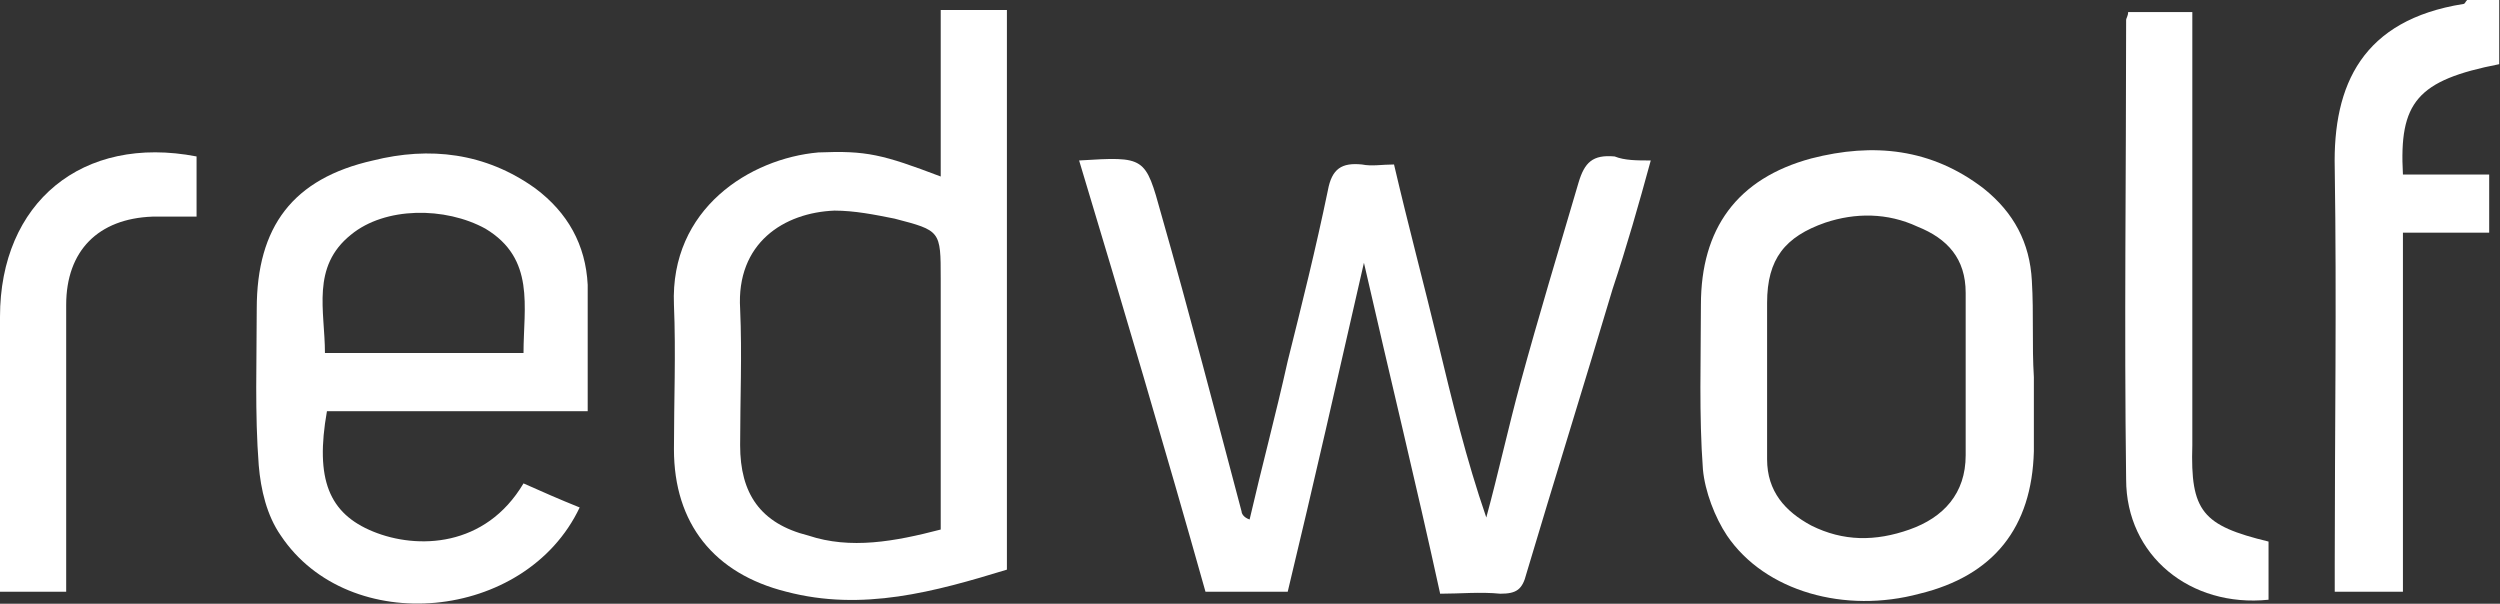 <svg xmlns:inkscape="http://www.inkscape.org/namespaces/inkscape" xmlns:sodipodi="http://sodipodi.sourceforge.net/DTD/sodipodi-0.dtd" xmlns="http://www.w3.org/2000/svg" xmlns:svg="http://www.w3.org/2000/svg" width="149.318mm" height="36.061mm" viewBox="0 0 149.318 36.061" id="svg5" inkscape:version="1.1 (c68e22c387, 2021-05-23)" sodipodi:docname="white_logo_redwolf.svg"><rect x="0" y="0" width="149.318" height="36.061" fill="#333333" stroke="none"/><defs id="defs2"></defs><g inkscape:label="Layer 1" inkscape:groupmode="layer" id="layer1" transform="translate(-49.176,-64.06)"><g id="l9mOD0_1_" transform="matrix(1.198,0,0,1.198,49.176,64.06)" style="fill:#ffffff;fill-opacity:1"><g id="g838" style="fill:#ffffff;fill-opacity:1"><path fill="#ffffff" d="m 124.6,0 c 0,1.1 0,2.1 0,3.2 -4.1,0.8 -5,1.9 -4.8,5.5 1.4,0 2.8,0 4.3,0 0,1 0,1.9 0,2.9 -1.4,0 -2.8,0 -4.3,0 0,6 0,11.9 0,17.9 -1.2,0 -2.2,0 -3.4,0 0,-0.5 0,-1 0,-1.4 0,-6.6 0.1,-13.1 0,-19.7 -0.1,-4.2 1.4,-7.4 6.4,-8.2 0.1,0 0.1,-0.1 0.2,-0.2 0.6,0 1.1,0 1.6,0 z" id="path824" style="fill:#ffffff;fill-opacity:1"></path><path fill="#ffffff" d="m 53.8,8 c 3.3,-0.2 3.3,-0.2 4.1,2.7 1.4,4.9 2.7,9.9 4,14.8 0,0.1 0.1,0.3 0.4,0.4 0.6,-2.6 1.3,-5.2 1.9,-7.9 0.7,-2.8 1.4,-5.6 2,-8.5 0.2,-1.1 0.7,-1.4 1.7,-1.3 0.5,0.1 1,0 1.6,0 0.7,3 1.5,6 2.2,8.9 0.7,2.9 1.4,5.8 2.4,8.7 0.6,-2.2 1.1,-4.5 1.7,-6.7 0.9,-3.3 1.9,-6.6 2.9,-10 C 79,8.1 79.4,7.7 80.5,7.8 81,8 81.6,8 82.3,8 c -0.6,2.2 -1.2,4.3 -1.9,6.4 -1.4,4.7 -2.9,9.5 -4.3,14.2 -0.2,0.8 -0.5,1 -1.3,1 -1,-0.1 -2,0 -3,0 -1.2,-5.5 -2.5,-10.8 -3.8,-16.5 -1.3,5.7 -2.5,11 -3.8,16.4 -1.4,0 -2.7,0 -4.1,0 C 58.1,22.4 56,15.3 53.8,8 Z" id="path826" style="fill:#ffffff;fill-opacity:1"></path><path fill="#ffffff" d="m 46.9,8.8 c 0,-1.5 0,-2.8 0,-4.2 0,-1.3 0,-2.6 0,-4.1 1.1,0 2.2,0 3.3,0 0,9.3 0,18.6 0,27.9 -3.6,1.1 -7.2,2.1 -11,1.1 -3.6,-0.9 -5.6,-3.4 -5.6,-7.1 0,-2.4 0.1,-4.8 0,-7.2 -0.2,-4.8 3.8,-7.3 7.2,-7.6 2.4,-0.1 3.2,0.1 6.1,1.2 z m 0,17.6 c 0,-4.2 0,-8.4 0,-12.5 0,-2.4 0,-2.4 -2.3,-3 -1,-0.2 -2,-0.4 -3,-0.4 -2.5,0.1 -4.9,1.6 -4.7,4.9 0.1,2.3 0,4.5 0,6.8 0,2.4 1,3.9 3.4,4.5 2.1,0.7 4.3,0.3 6.6,-0.3 z" id="path828" style="fill:#ffffff;fill-opacity:1"></path><path fill="#ffffff" d="m 29.3,20.5 c -4.4,0 -8.7,0 -13,0 -0.6,3.4 0.1,5.1 2.3,6 2.2,0.9 5.6,0.8 7.5,-2.4 0.9,0.4 1.8,0.8 2.8,1.2 -2.7,5.7 -11.5,6.5 -14.9,1.4 -0.7,-1 -1,-2.3 -1.1,-3.5 -0.2,-2.6 -0.1,-5.2 -0.1,-7.8 0,-4.1 1.8,-6.5 5.8,-7.4 2.8,-0.7 5.6,-0.4 8.1,1.4 1.6,1.2 2.5,2.8 2.6,4.8 0,1.9 0,4 0,6.3 z m -3.2,-2.9 c 0,-2.3 0.6,-4.7 -1.9,-6.2 -2,-1.1 -5,-1.1 -6.7,0.3 -2,1.6 -1.3,3.8 -1.3,5.9 3.4,0 6.6,0 9.9,0 z" id="path830" style="fill:#ffffff;fill-opacity:1"></path><path fill="#ffffff" d="m 101.4,18.8 c 0,1.2 0,2.5 0,3.7 -0.1,3.8 -2,6.2 -5.7,7.1 -3.7,1 -7.7,-0.1 -9.6,-2.9 -0.6,-0.9 -1.1,-2.2 -1.2,-3.3 -0.2,-2.7 -0.1,-5.5 -0.1,-8.2 0,-3.8 1.8,-6.3 5.5,-7.3 3.1,-0.8 6,-0.5 8.6,1.5 1.5,1.2 2.3,2.7 2.4,4.6 0.1,1.7 0,3.2 0.1,4.8 0,0 0,0 0,0 z M 88.1,18.7 c 0,0 0,0 0,0 0,1.4 0,2.8 0,4.2 0,1.6 0.9,2.6 2.2,3.3 1.6,0.8 3.2,0.8 4.9,0.2 1.7,-0.6 2.8,-1.8 2.8,-3.7 0,-2.7 0,-5.4 0,-8.1 0,-1.7 -0.9,-2.7 -2.4,-3.3 -1.5,-0.7 -3.1,-0.7 -4.6,-0.2 -2,0.7 -2.9,1.8 -2.9,4 0,1.2 0,2.4 0,3.6 z" id="path832" style="fill:#ffffff;fill-opacity:1"></path><path fill="#ffffff" d="m 113.1,27 c 0,0.9 0,1.9 0,2.9 -3.9,0.4 -7.1,-2.2 -7.1,-6 -0.1,-7.6 0,-15.2 0,-22.9 0,-0.1 0.1,-0.2 0.1,-0.4 1,0 2,0 3.2,0 0,0.5 0,0.9 0,1.4 0,6.7 0,13.4 0,20.2 -0.1,3.3 0.5,4 3.8,4.8 z" id="path834" style="fill:#ffffff;fill-opacity:1"></path><path fill="#cd212e" d="m 9.8,7.8 c 0,1 0,1.9 0,3 -0.8,0 -1.5,0 -2.2,0 -2.7,0.1 -4.3,1.7 -4.3,4.4 0,4.3 0,8.6 0,12.8 0,0.5 0,0.9 0,1.5 -1.1,0 -2.1,0 -3.3,0 0,-0.4 0,-0.9 0,-1.3 0,-4.1 0,-8.3 0,-12.4 0,-5.7 4.1,-9.1 9.8,-8 z" id="path836" style="fill:#ffffff;fill-opacity:1"></path></g></g></g></svg>